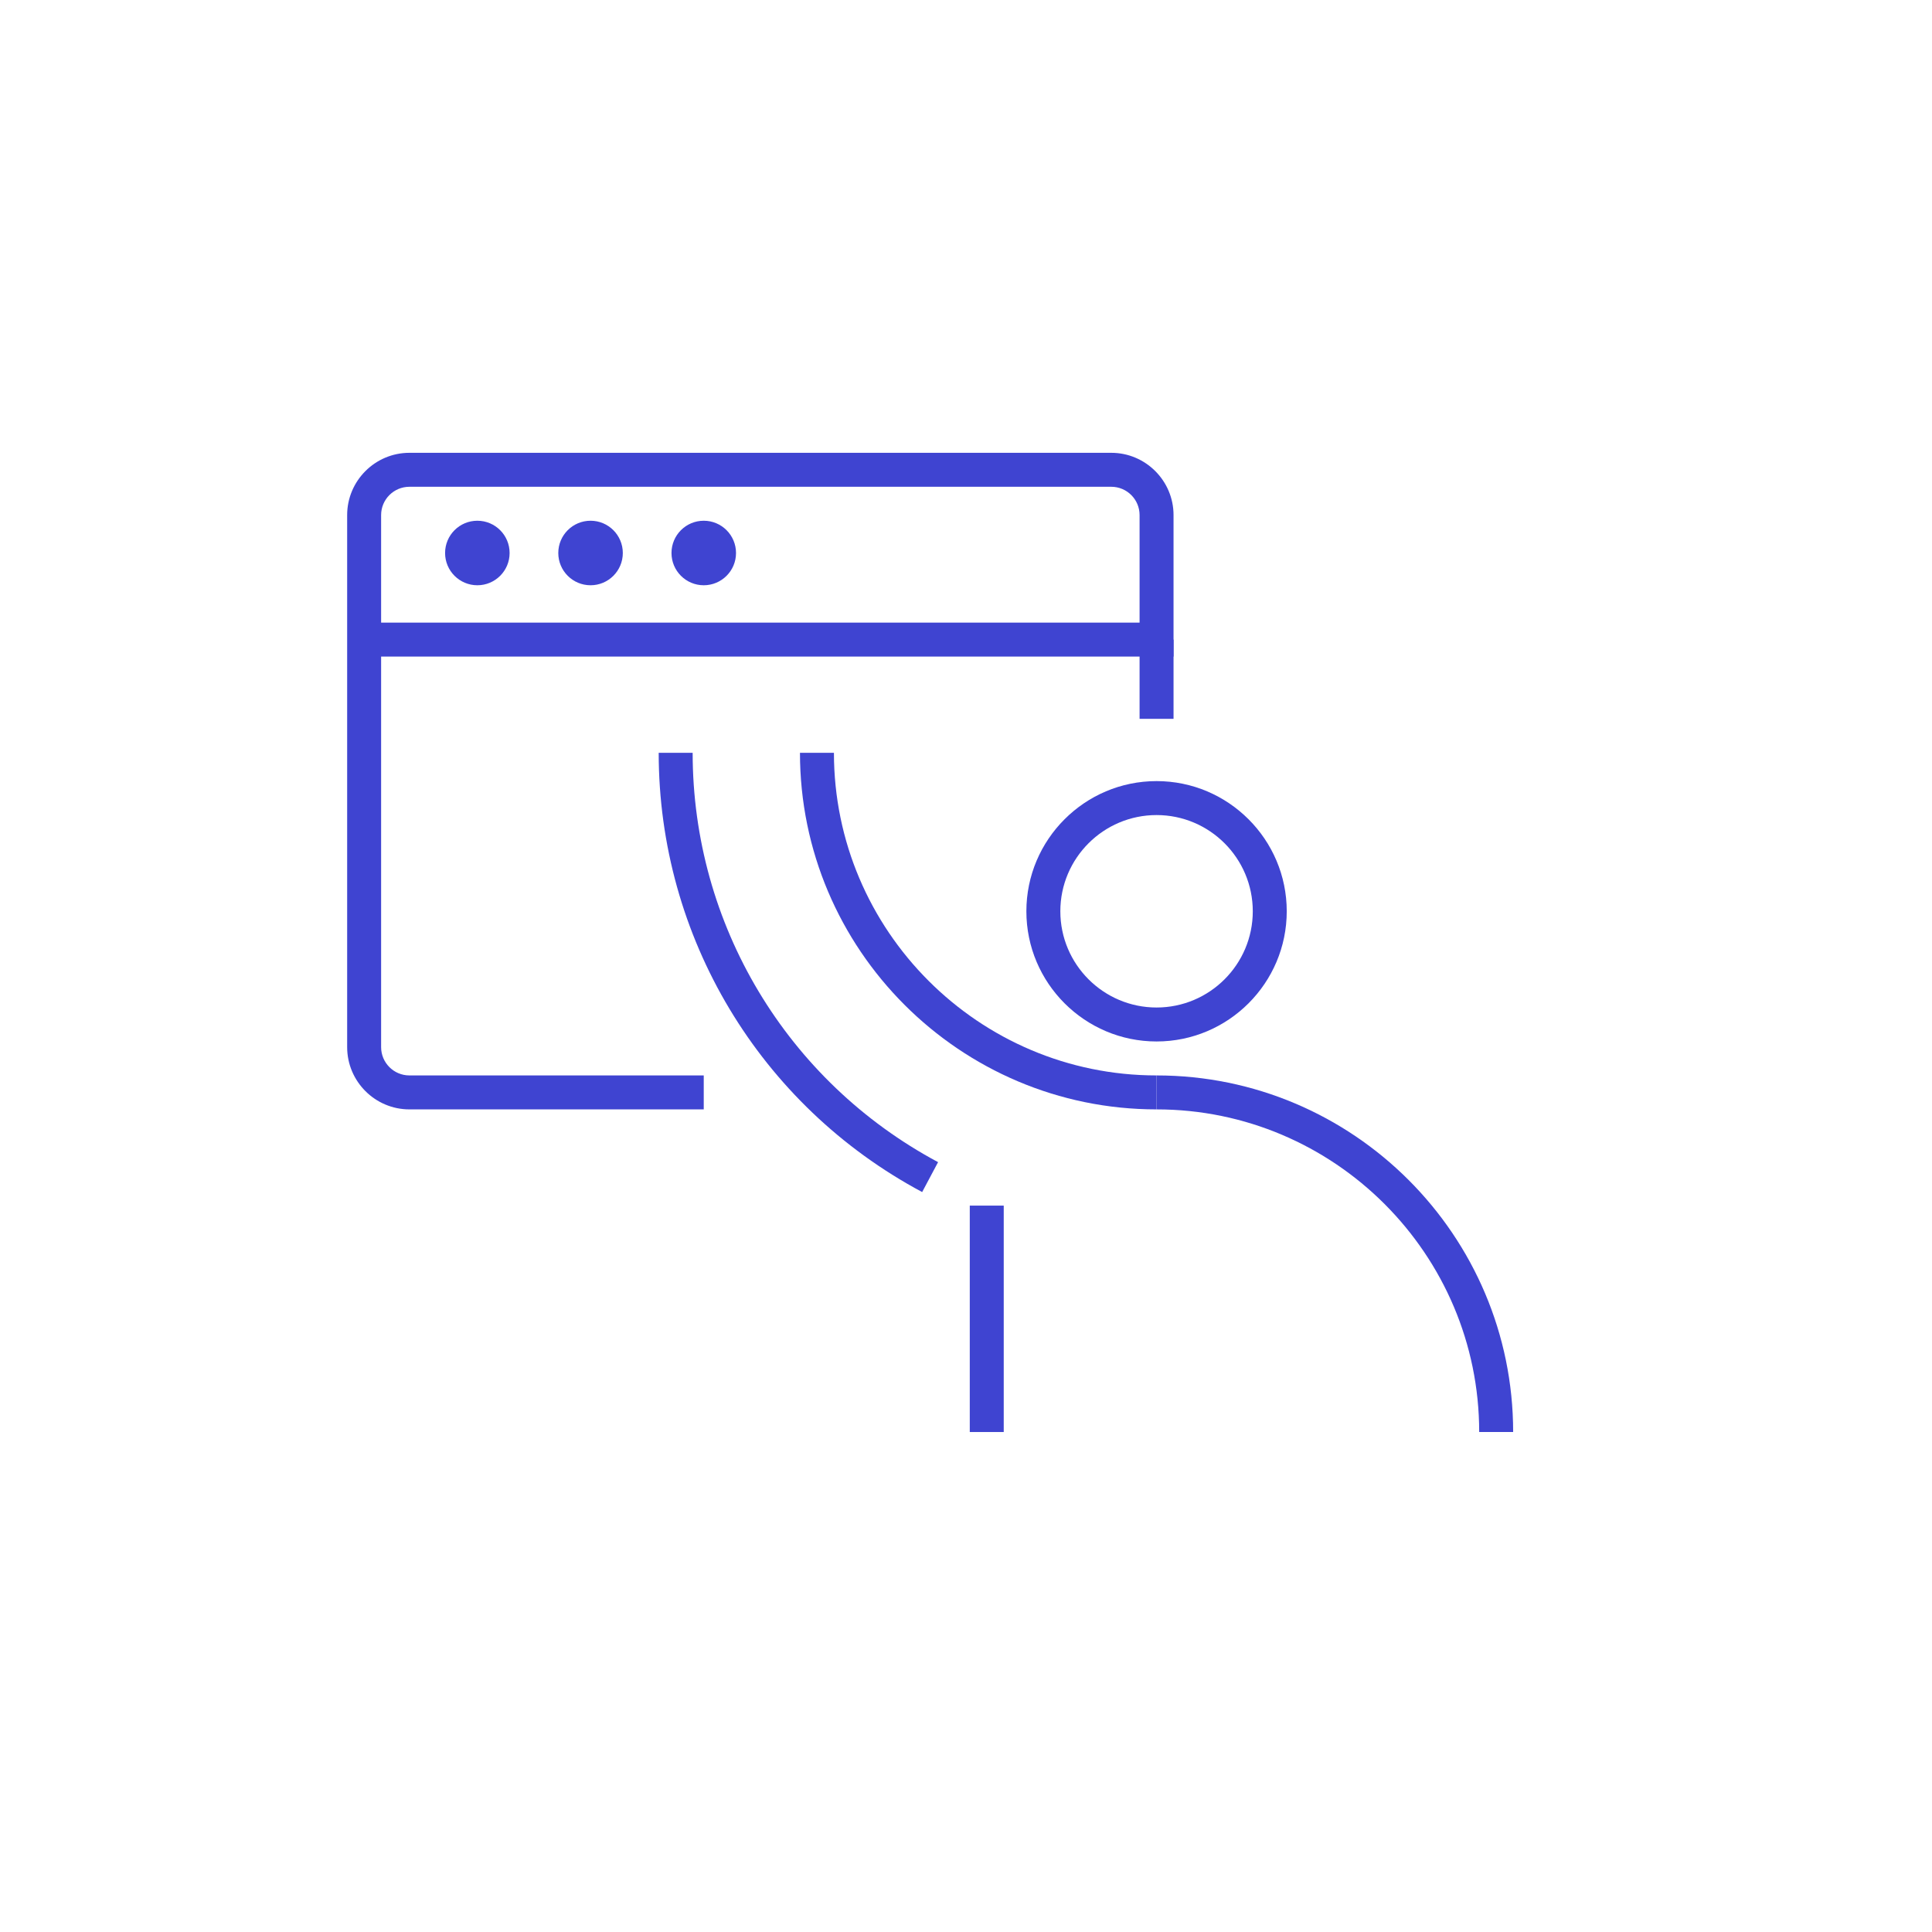 <?xml version="1.0" encoding="utf-8"?>
<svg xmlns="http://www.w3.org/2000/svg" width="128" height="128" viewBox="0 0 128 128" fill="none">
<path d="M100.25 94.875H98C98 83.093 88.407 73.5 76.625 73.5V71.25C89.653 71.25 100.25 81.847 100.25 94.875Z" fill="#3F44D1"/>
<path d="M76.625 73.5C63.597 73.5 53 62.903 53 49.875H55.25C55.25 61.657 64.843 71.25 76.625 71.25V73.5Z" fill="#3F44D1"/>
<path d="M61.092 78.975C50.33 73.222 43.64 62.07 43.64 49.875H45.89C45.89 61.237 52.122 71.632 62.15 76.995L61.092 78.983V78.975Z" fill="#3F44D1"/>
<path d="M76.625 69C71.87 69 68 65.13 68 60.375C68 55.62 71.87 51.75 76.625 51.75C81.38 51.75 85.25 55.62 85.25 60.375C85.25 65.13 81.38 69 76.625 69ZM76.625 54C73.108 54 70.25 56.858 70.25 60.375C70.25 63.892 73.108 66.75 76.625 66.75C80.142 66.75 83 63.892 83 60.375C83 56.858 80.142 54 76.625 54Z" fill="#3F44D1"/>
<path d="M66.5 79.875H64.25V94.875H66.5V79.875Z" fill="#3F44D1"/>
<path d="M46.625 73.5H27.125C24.852 73.5 23 71.647 23 69.375V34.125C23 31.852 24.852 30 27.125 30H73.625C75.897 30 77.75 31.852 77.75 34.125V43.5H25.25V69.375C25.25 70.41 26.09 71.25 27.125 71.25H46.625V73.5ZM25.25 41.25H75.5V34.125C75.5 33.09 74.66 32.25 73.625 32.25H27.125C26.09 32.25 25.25 33.09 25.25 34.125V41.25Z" fill="#3F44D1"/>
<path d="M31.626 38.775C32.806 38.775 33.763 37.818 33.763 36.638C33.763 35.457 32.806 34.5 31.626 34.5C30.445 34.5 29.488 35.457 29.488 36.638C29.488 37.818 30.445 38.775 31.626 38.775Z" fill="#3F44D1"/>
<path d="M39.126 38.775C40.306 38.775 41.263 37.818 41.263 36.638C41.263 35.457 40.306 34.5 39.126 34.5C37.945 34.5 36.988 35.457 36.988 36.638C36.988 37.818 37.945 38.775 39.126 38.775Z" fill="#3F44D1"/>
<path d="M46.626 38.775C47.806 38.775 48.763 37.818 48.763 36.638C48.763 35.457 47.806 34.5 46.626 34.5C45.445 34.5 44.488 35.457 44.488 36.638C44.488 37.818 45.445 38.775 46.626 38.775Z" fill="#3F44D1"/>
<path d="M77.75 42.375H75.5V47.625H77.75V42.375Z" fill="#3F44D1"/>
</svg>